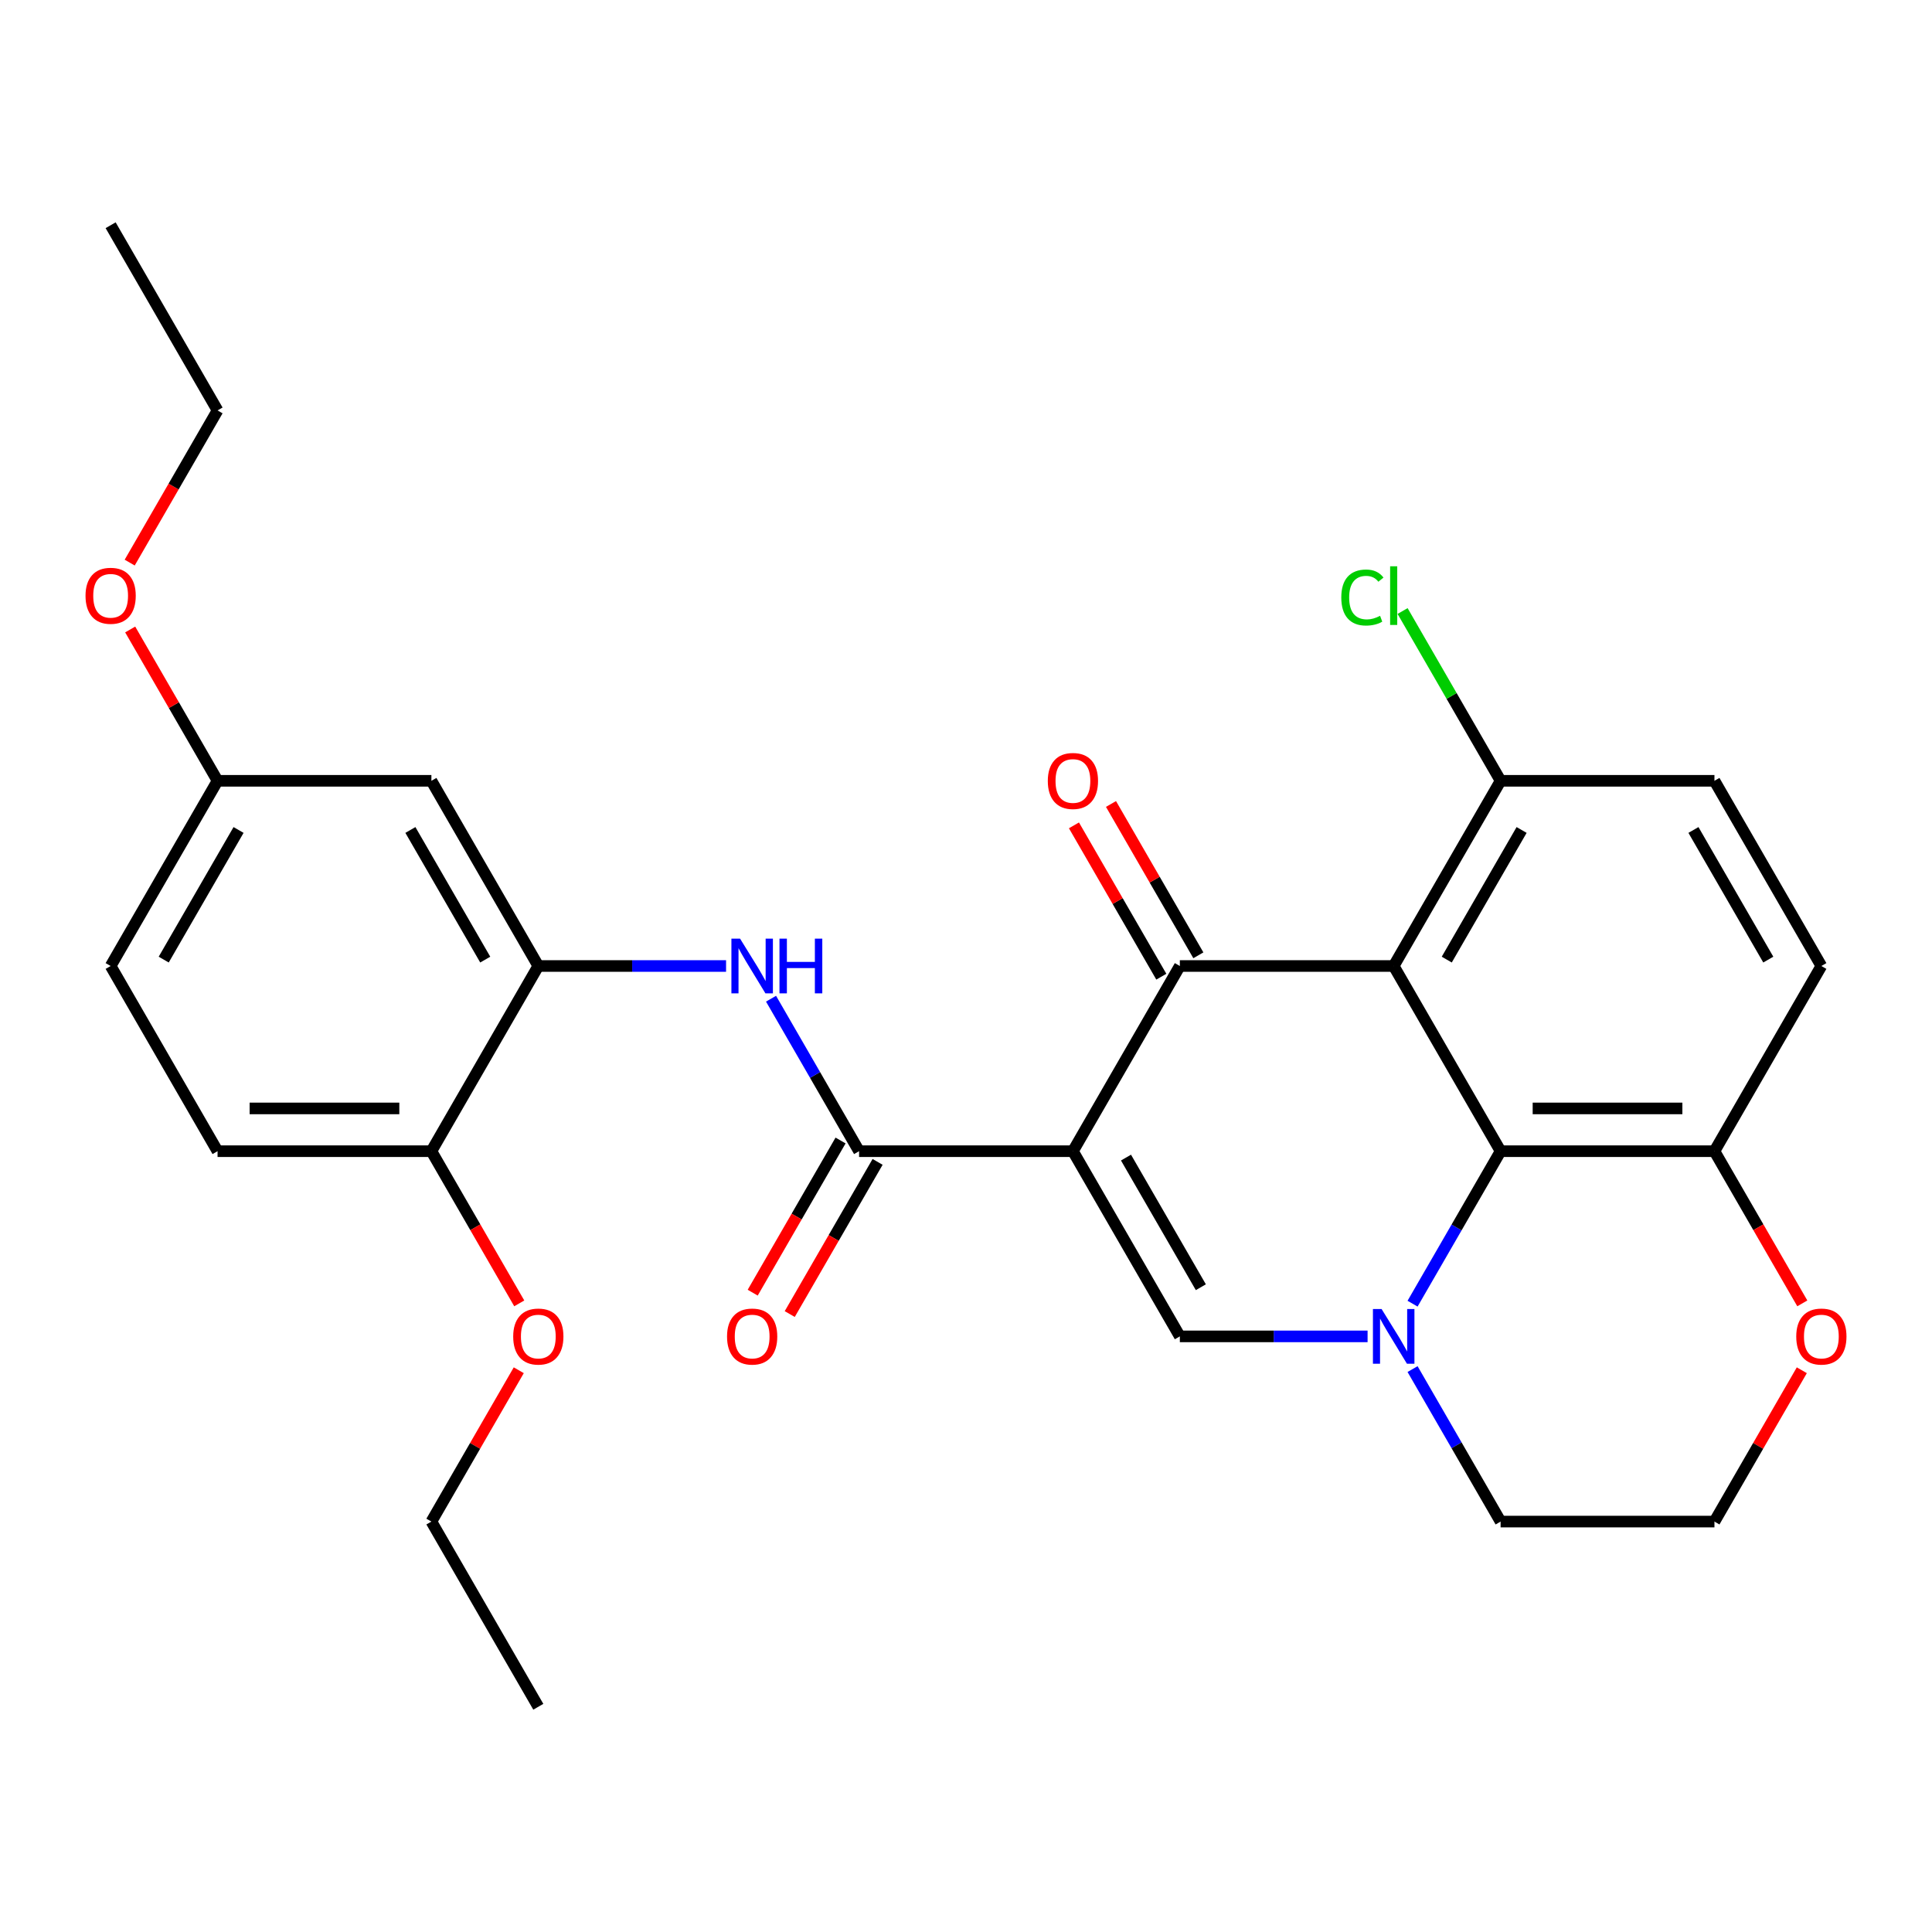 <?xml version='1.0' encoding='iso-8859-1'?>
<svg version='1.1' baseProfile='full'
              xmlns='http://www.w3.org/2000/svg'
                      xmlns:rdkit='http://www.rdkit.org/xml'
                      xmlns:xlink='http://www.w3.org/1999/xlink'
                  xml:space='preserve'
width='1000px' height='1000px' viewBox='0 0 1000 1000'>
<!-- END OF HEADER -->
<rect style='opacity:1.0;fill:#FFFFFF;stroke:none' width='1000' height='1000' x='0' y='0'> </rect>
<path class='bond-0' d='M 555.342,595.855 L 610.684,500' style='fill:none;fill-rule:evenodd;stroke:#000000;stroke-width:6px;stroke-linecap:butt;stroke-linejoin:miter;stroke-opacity:1' />
<path class='bond-3' d='M 555.342,595.855 L 610.684,691.71' style='fill:none;fill-rule:evenodd;stroke:#000000;stroke-width:6px;stroke-linecap:butt;stroke-linejoin:miter;stroke-opacity:1' />
<path class='bond-3' d='M 582.814,599.165 L 621.553,666.263' style='fill:none;fill-rule:evenodd;stroke:#000000;stroke-width:6px;stroke-linecap:butt;stroke-linejoin:miter;stroke-opacity:1' />
<path class='bond-4' d='M 555.342,595.855 L 444.658,595.855' style='fill:none;fill-rule:evenodd;stroke:#000000;stroke-width:6px;stroke-linecap:butt;stroke-linejoin:miter;stroke-opacity:1' />
<path class='bond-1' d='M 610.684,500 L 721.368,500' style='fill:none;fill-rule:evenodd;stroke:#000000;stroke-width:6px;stroke-linecap:butt;stroke-linejoin:miter;stroke-opacity:1' />
<path class='bond-11' d='M 620.269,494.466 L 597.658,455.302' style='fill:none;fill-rule:evenodd;stroke:#000000;stroke-width:6px;stroke-linecap:butt;stroke-linejoin:miter;stroke-opacity:1' />
<path class='bond-11' d='M 597.658,455.302 L 575.047,416.138' style='fill:none;fill-rule:evenodd;stroke:#FF0000;stroke-width:6px;stroke-linecap:butt;stroke-linejoin:miter;stroke-opacity:1' />
<path class='bond-11' d='M 601.098,505.534 L 578.487,466.37' style='fill:none;fill-rule:evenodd;stroke:#000000;stroke-width:6px;stroke-linecap:butt;stroke-linejoin:miter;stroke-opacity:1' />
<path class='bond-11' d='M 578.487,466.37 L 555.876,427.206' style='fill:none;fill-rule:evenodd;stroke:#FF0000;stroke-width:6px;stroke-linecap:butt;stroke-linejoin:miter;stroke-opacity:1' />
<path class='bond-8' d='M 721.368,500 L 776.709,404.145' style='fill:none;fill-rule:evenodd;stroke:#000000;stroke-width:6px;stroke-linecap:butt;stroke-linejoin:miter;stroke-opacity:1' />
<path class='bond-8' d='M 748.84,496.69 L 787.579,429.592' style='fill:none;fill-rule:evenodd;stroke:#000000;stroke-width:6px;stroke-linecap:butt;stroke-linejoin:miter;stroke-opacity:1' />
<path class='bond-29' d='M 721.368,500 L 776.709,595.855' style='fill:none;fill-rule:evenodd;stroke:#000000;stroke-width:6px;stroke-linecap:butt;stroke-linejoin:miter;stroke-opacity:1' />
<path class='bond-2' d='M 707.86,691.71 L 659.272,691.71' style='fill:none;fill-rule:evenodd;stroke:#0000FF;stroke-width:6px;stroke-linecap:butt;stroke-linejoin:miter;stroke-opacity:1' />
<path class='bond-2' d='M 659.272,691.71 L 610.684,691.71' style='fill:none;fill-rule:evenodd;stroke:#000000;stroke-width:6px;stroke-linecap:butt;stroke-linejoin:miter;stroke-opacity:1' />
<path class='bond-5' d='M 731.14,674.783 L 753.925,635.319' style='fill:none;fill-rule:evenodd;stroke:#0000FF;stroke-width:6px;stroke-linecap:butt;stroke-linejoin:miter;stroke-opacity:1' />
<path class='bond-5' d='M 753.925,635.319 L 776.709,595.855' style='fill:none;fill-rule:evenodd;stroke:#000000;stroke-width:6px;stroke-linecap:butt;stroke-linejoin:miter;stroke-opacity:1' />
<path class='bond-18' d='M 731.14,708.637 L 753.925,748.101' style='fill:none;fill-rule:evenodd;stroke:#0000FF;stroke-width:6px;stroke-linecap:butt;stroke-linejoin:miter;stroke-opacity:1' />
<path class='bond-18' d='M 753.925,748.101 L 776.709,787.565' style='fill:none;fill-rule:evenodd;stroke:#000000;stroke-width:6px;stroke-linecap:butt;stroke-linejoin:miter;stroke-opacity:1' />
<path class='bond-6' d='M 444.658,595.855 L 421.874,556.391' style='fill:none;fill-rule:evenodd;stroke:#000000;stroke-width:6px;stroke-linecap:butt;stroke-linejoin:miter;stroke-opacity:1' />
<path class='bond-6' d='M 421.874,556.391 L 399.089,516.927' style='fill:none;fill-rule:evenodd;stroke:#0000FF;stroke-width:6px;stroke-linecap:butt;stroke-linejoin:miter;stroke-opacity:1' />
<path class='bond-12' d='M 435.073,590.321 L 412.334,629.705' style='fill:none;fill-rule:evenodd;stroke:#000000;stroke-width:6px;stroke-linecap:butt;stroke-linejoin:miter;stroke-opacity:1' />
<path class='bond-12' d='M 412.334,629.705 L 389.596,669.089' style='fill:none;fill-rule:evenodd;stroke:#FF0000;stroke-width:6px;stroke-linecap:butt;stroke-linejoin:miter;stroke-opacity:1' />
<path class='bond-12' d='M 454.244,601.389 L 431.505,640.773' style='fill:none;fill-rule:evenodd;stroke:#000000;stroke-width:6px;stroke-linecap:butt;stroke-linejoin:miter;stroke-opacity:1' />
<path class='bond-12' d='M 431.505,640.773 L 408.767,680.157' style='fill:none;fill-rule:evenodd;stroke:#FF0000;stroke-width:6px;stroke-linecap:butt;stroke-linejoin:miter;stroke-opacity:1' />
<path class='bond-9' d='M 776.709,595.855 L 887.393,595.855' style='fill:none;fill-rule:evenodd;stroke:#000000;stroke-width:6px;stroke-linecap:butt;stroke-linejoin:miter;stroke-opacity:1' />
<path class='bond-9' d='M 793.312,573.718 L 870.791,573.718' style='fill:none;fill-rule:evenodd;stroke:#000000;stroke-width:6px;stroke-linecap:butt;stroke-linejoin:miter;stroke-opacity:1' />
<path class='bond-7' d='M 375.809,500 L 327.221,500' style='fill:none;fill-rule:evenodd;stroke:#0000FF;stroke-width:6px;stroke-linecap:butt;stroke-linejoin:miter;stroke-opacity:1' />
<path class='bond-7' d='M 327.221,500 L 278.632,500' style='fill:none;fill-rule:evenodd;stroke:#000000;stroke-width:6px;stroke-linecap:butt;stroke-linejoin:miter;stroke-opacity:1' />
<path class='bond-10' d='M 278.632,500 L 223.291,404.145' style='fill:none;fill-rule:evenodd;stroke:#000000;stroke-width:6px;stroke-linecap:butt;stroke-linejoin:miter;stroke-opacity:1' />
<path class='bond-10' d='M 251.16,496.69 L 212.421,429.592' style='fill:none;fill-rule:evenodd;stroke:#000000;stroke-width:6px;stroke-linecap:butt;stroke-linejoin:miter;stroke-opacity:1' />
<path class='bond-13' d='M 278.632,500 L 223.291,595.855' style='fill:none;fill-rule:evenodd;stroke:#000000;stroke-width:6px;stroke-linecap:butt;stroke-linejoin:miter;stroke-opacity:1' />
<path class='bond-15' d='M 776.709,404.145 L 887.393,404.145' style='fill:none;fill-rule:evenodd;stroke:#000000;stroke-width:6px;stroke-linecap:butt;stroke-linejoin:miter;stroke-opacity:1' />
<path class='bond-20' d='M 776.709,404.145 L 751.342,360.207' style='fill:none;fill-rule:evenodd;stroke:#000000;stroke-width:6px;stroke-linecap:butt;stroke-linejoin:miter;stroke-opacity:1' />
<path class='bond-20' d='M 751.342,360.207 L 725.975,316.27' style='fill:none;fill-rule:evenodd;stroke:#00CC00;stroke-width:6px;stroke-linecap:butt;stroke-linejoin:miter;stroke-opacity:1' />
<path class='bond-16' d='M 887.393,595.855 L 942.735,500' style='fill:none;fill-rule:evenodd;stroke:#000000;stroke-width:6px;stroke-linecap:butt;stroke-linejoin:miter;stroke-opacity:1' />
<path class='bond-30' d='M 887.393,595.855 L 910.131,635.239' style='fill:none;fill-rule:evenodd;stroke:#000000;stroke-width:6px;stroke-linecap:butt;stroke-linejoin:miter;stroke-opacity:1' />
<path class='bond-30' d='M 910.131,635.239 L 932.87,674.623' style='fill:none;fill-rule:evenodd;stroke:#FF0000;stroke-width:6px;stroke-linecap:butt;stroke-linejoin:miter;stroke-opacity:1' />
<path class='bond-19' d='M 223.291,404.145 L 112.607,404.145' style='fill:none;fill-rule:evenodd;stroke:#000000;stroke-width:6px;stroke-linecap:butt;stroke-linejoin:miter;stroke-opacity:1' />
<path class='bond-17' d='M 223.291,595.855 L 112.607,595.855' style='fill:none;fill-rule:evenodd;stroke:#000000;stroke-width:6px;stroke-linecap:butt;stroke-linejoin:miter;stroke-opacity:1' />
<path class='bond-17' d='M 206.688,573.718 L 129.209,573.718' style='fill:none;fill-rule:evenodd;stroke:#000000;stroke-width:6px;stroke-linecap:butt;stroke-linejoin:miter;stroke-opacity:1' />
<path class='bond-23' d='M 223.291,595.855 L 246.029,635.239' style='fill:none;fill-rule:evenodd;stroke:#000000;stroke-width:6px;stroke-linecap:butt;stroke-linejoin:miter;stroke-opacity:1' />
<path class='bond-23' d='M 246.029,635.239 L 268.767,674.623' style='fill:none;fill-rule:evenodd;stroke:#FF0000;stroke-width:6px;stroke-linecap:butt;stroke-linejoin:miter;stroke-opacity:1' />
<path class='bond-14' d='M 932.616,709.237 L 910.004,748.401' style='fill:none;fill-rule:evenodd;stroke:#FF0000;stroke-width:6px;stroke-linecap:butt;stroke-linejoin:miter;stroke-opacity:1' />
<path class='bond-14' d='M 910.004,748.401 L 887.393,787.565' style='fill:none;fill-rule:evenodd;stroke:#000000;stroke-width:6px;stroke-linecap:butt;stroke-linejoin:miter;stroke-opacity:1' />
<path class='bond-31' d='M 887.393,404.145 L 942.735,500' style='fill:none;fill-rule:evenodd;stroke:#000000;stroke-width:6px;stroke-linecap:butt;stroke-linejoin:miter;stroke-opacity:1' />
<path class='bond-31' d='M 876.523,429.592 L 915.263,496.69' style='fill:none;fill-rule:evenodd;stroke:#000000;stroke-width:6px;stroke-linecap:butt;stroke-linejoin:miter;stroke-opacity:1' />
<path class='bond-21' d='M 112.607,595.855 L 57.265,500' style='fill:none;fill-rule:evenodd;stroke:#000000;stroke-width:6px;stroke-linecap:butt;stroke-linejoin:miter;stroke-opacity:1' />
<path class='bond-22' d='M 776.709,787.565 L 887.393,787.565' style='fill:none;fill-rule:evenodd;stroke:#000000;stroke-width:6px;stroke-linecap:butt;stroke-linejoin:miter;stroke-opacity:1' />
<path class='bond-24' d='M 112.607,404.145 L 89.996,364.981' style='fill:none;fill-rule:evenodd;stroke:#000000;stroke-width:6px;stroke-linecap:butt;stroke-linejoin:miter;stroke-opacity:1' />
<path class='bond-24' d='M 89.996,364.981 L 67.384,325.817' style='fill:none;fill-rule:evenodd;stroke:#FF0000;stroke-width:6px;stroke-linecap:butt;stroke-linejoin:miter;stroke-opacity:1' />
<path class='bond-32' d='M 112.607,404.145 L 57.265,500' style='fill:none;fill-rule:evenodd;stroke:#000000;stroke-width:6px;stroke-linecap:butt;stroke-linejoin:miter;stroke-opacity:1' />
<path class='bond-32' d='M 123.477,429.592 L 84.737,496.69' style='fill:none;fill-rule:evenodd;stroke:#000000;stroke-width:6px;stroke-linecap:butt;stroke-linejoin:miter;stroke-opacity:1' />
<path class='bond-25' d='M 268.513,709.237 L 245.902,748.401' style='fill:none;fill-rule:evenodd;stroke:#FF0000;stroke-width:6px;stroke-linecap:butt;stroke-linejoin:miter;stroke-opacity:1' />
<path class='bond-25' d='M 245.902,748.401 L 223.291,787.565' style='fill:none;fill-rule:evenodd;stroke:#000000;stroke-width:6px;stroke-linecap:butt;stroke-linejoin:miter;stroke-opacity:1' />
<path class='bond-26' d='M 67.13,291.203 L 89.868,251.819' style='fill:none;fill-rule:evenodd;stroke:#FF0000;stroke-width:6px;stroke-linecap:butt;stroke-linejoin:miter;stroke-opacity:1' />
<path class='bond-26' d='M 89.868,251.819 L 112.607,212.435' style='fill:none;fill-rule:evenodd;stroke:#000000;stroke-width:6px;stroke-linecap:butt;stroke-linejoin:miter;stroke-opacity:1' />
<path class='bond-27' d='M 223.291,787.565 L 278.632,883.42' style='fill:none;fill-rule:evenodd;stroke:#000000;stroke-width:6px;stroke-linecap:butt;stroke-linejoin:miter;stroke-opacity:1' />
<path class='bond-28' d='M 112.607,212.435 L 57.265,116.58' style='fill:none;fill-rule:evenodd;stroke:#000000;stroke-width:6px;stroke-linecap:butt;stroke-linejoin:miter;stroke-opacity:1' />
<path  class='atom-3' d='M 715.108 677.55
L 724.388 692.55
Q 725.308 694.03, 726.788 696.71
Q 728.268 699.39, 728.348 699.55
L 728.348 677.55
L 732.108 677.55
L 732.108 705.87
L 728.228 705.87
L 718.268 689.47
Q 717.108 687.55, 715.868 685.35
Q 714.668 683.15, 714.308 682.47
L 714.308 705.87
L 710.628 705.87
L 710.628 677.55
L 715.108 677.55
' fill='#0000FF'/>
<path  class='atom-7' d='M 383.056 485.84
L 392.336 500.84
Q 393.256 502.32, 394.736 505
Q 396.216 507.68, 396.296 507.84
L 396.296 485.84
L 400.056 485.84
L 400.056 514.16
L 396.176 514.16
L 386.216 497.76
Q 385.056 495.84, 383.816 493.64
Q 382.616 491.44, 382.256 490.76
L 382.256 514.16
L 378.576 514.16
L 378.576 485.84
L 383.056 485.84
' fill='#0000FF'/>
<path  class='atom-7' d='M 403.456 485.84
L 407.296 485.84
L 407.296 497.88
L 421.776 497.88
L 421.776 485.84
L 425.616 485.84
L 425.616 514.16
L 421.776 514.16
L 421.776 501.08
L 407.296 501.08
L 407.296 514.16
L 403.456 514.16
L 403.456 485.84
' fill='#0000FF'/>
<path  class='atom-12' d='M 542.342 404.225
Q 542.342 397.425, 545.702 393.625
Q 549.062 389.825, 555.342 389.825
Q 561.622 389.825, 564.982 393.625
Q 568.342 397.425, 568.342 404.225
Q 568.342 411.105, 564.942 415.025
Q 561.542 418.905, 555.342 418.905
Q 549.102 418.905, 545.702 415.025
Q 542.342 411.145, 542.342 404.225
M 555.342 415.705
Q 559.662 415.705, 561.982 412.825
Q 564.342 409.905, 564.342 404.225
Q 564.342 398.665, 561.982 395.865
Q 559.662 393.025, 555.342 393.025
Q 551.022 393.025, 548.662 395.825
Q 546.342 398.625, 546.342 404.225
Q 546.342 409.945, 548.662 412.825
Q 551.022 415.705, 555.342 415.705
' fill='#FF0000'/>
<path  class='atom-13' d='M 376.316 691.79
Q 376.316 684.99, 379.676 681.19
Q 383.036 677.39, 389.316 677.39
Q 395.596 677.39, 398.956 681.19
Q 402.316 684.99, 402.316 691.79
Q 402.316 698.67, 398.916 702.59
Q 395.516 706.47, 389.316 706.47
Q 383.076 706.47, 379.676 702.59
Q 376.316 698.71, 376.316 691.79
M 389.316 703.27
Q 393.636 703.27, 395.956 700.39
Q 398.316 697.47, 398.316 691.79
Q 398.316 686.23, 395.956 683.43
Q 393.636 680.59, 389.316 680.59
Q 384.996 680.59, 382.636 683.39
Q 380.316 686.19, 380.316 691.79
Q 380.316 697.51, 382.636 700.39
Q 384.996 703.27, 389.316 703.27
' fill='#FF0000'/>
<path  class='atom-15' d='M 929.735 691.79
Q 929.735 684.99, 933.095 681.19
Q 936.455 677.39, 942.735 677.39
Q 949.015 677.39, 952.375 681.19
Q 955.735 684.99, 955.735 691.79
Q 955.735 698.67, 952.335 702.59
Q 948.935 706.47, 942.735 706.47
Q 936.495 706.47, 933.095 702.59
Q 929.735 698.71, 929.735 691.79
M 942.735 703.27
Q 947.055 703.27, 949.375 700.39
Q 951.735 697.47, 951.735 691.79
Q 951.735 686.23, 949.375 683.43
Q 947.055 680.59, 942.735 680.59
Q 938.415 680.59, 936.055 683.39
Q 933.735 686.19, 933.735 691.79
Q 933.735 697.51, 936.055 700.39
Q 938.415 703.27, 942.735 703.27
' fill='#FF0000'/>
<path  class='atom-21' d='M 694.248 309.27
Q 694.248 302.23, 697.528 298.55
Q 700.848 294.83, 707.128 294.83
Q 712.968 294.83, 716.088 298.95
L 713.448 301.11
Q 711.168 298.11, 707.128 298.11
Q 702.848 298.11, 700.568 300.99
Q 698.328 303.83, 698.328 309.27
Q 698.328 314.87, 700.648 317.75
Q 703.008 320.63, 707.568 320.63
Q 710.688 320.63, 714.328 318.75
L 715.448 321.75
Q 713.968 322.71, 711.728 323.27
Q 709.488 323.83, 707.008 323.83
Q 700.848 323.83, 697.528 320.07
Q 694.248 316.31, 694.248 309.27
' fill='#00CC00'/>
<path  class='atom-21' d='M 719.528 293.11
L 723.208 293.11
L 723.208 323.47
L 719.528 323.47
L 719.528 293.11
' fill='#00CC00'/>
<path  class='atom-24' d='M 265.632 691.79
Q 265.632 684.99, 268.992 681.19
Q 272.352 677.39, 278.632 677.39
Q 284.912 677.39, 288.272 681.19
Q 291.632 684.99, 291.632 691.79
Q 291.632 698.67, 288.232 702.59
Q 284.832 706.47, 278.632 706.47
Q 272.392 706.47, 268.992 702.59
Q 265.632 698.71, 265.632 691.79
M 278.632 703.27
Q 282.952 703.27, 285.272 700.39
Q 287.632 697.47, 287.632 691.79
Q 287.632 686.23, 285.272 683.43
Q 282.952 680.59, 278.632 680.59
Q 274.312 680.59, 271.952 683.39
Q 269.632 686.19, 269.632 691.79
Q 269.632 697.51, 271.952 700.39
Q 274.312 703.27, 278.632 703.27
' fill='#FF0000'/>
<path  class='atom-25' d='M 44.265 308.37
Q 44.265 301.57, 47.625 297.77
Q 50.985 293.97, 57.265 293.97
Q 63.545 293.97, 66.905 297.77
Q 70.265 301.57, 70.265 308.37
Q 70.265 315.25, 66.865 319.17
Q 63.465 323.05, 57.265 323.05
Q 51.025 323.05, 47.625 319.17
Q 44.265 315.29, 44.265 308.37
M 57.265 319.85
Q 61.585 319.85, 63.905 316.97
Q 66.265 314.05, 66.265 308.37
Q 66.265 302.81, 63.905 300.01
Q 61.585 297.17, 57.265 297.17
Q 52.945 297.17, 50.585 299.97
Q 48.265 302.77, 48.265 308.37
Q 48.265 314.09, 50.585 316.97
Q 52.945 319.85, 57.265 319.85
' fill='#FF0000'/>
</svg>

